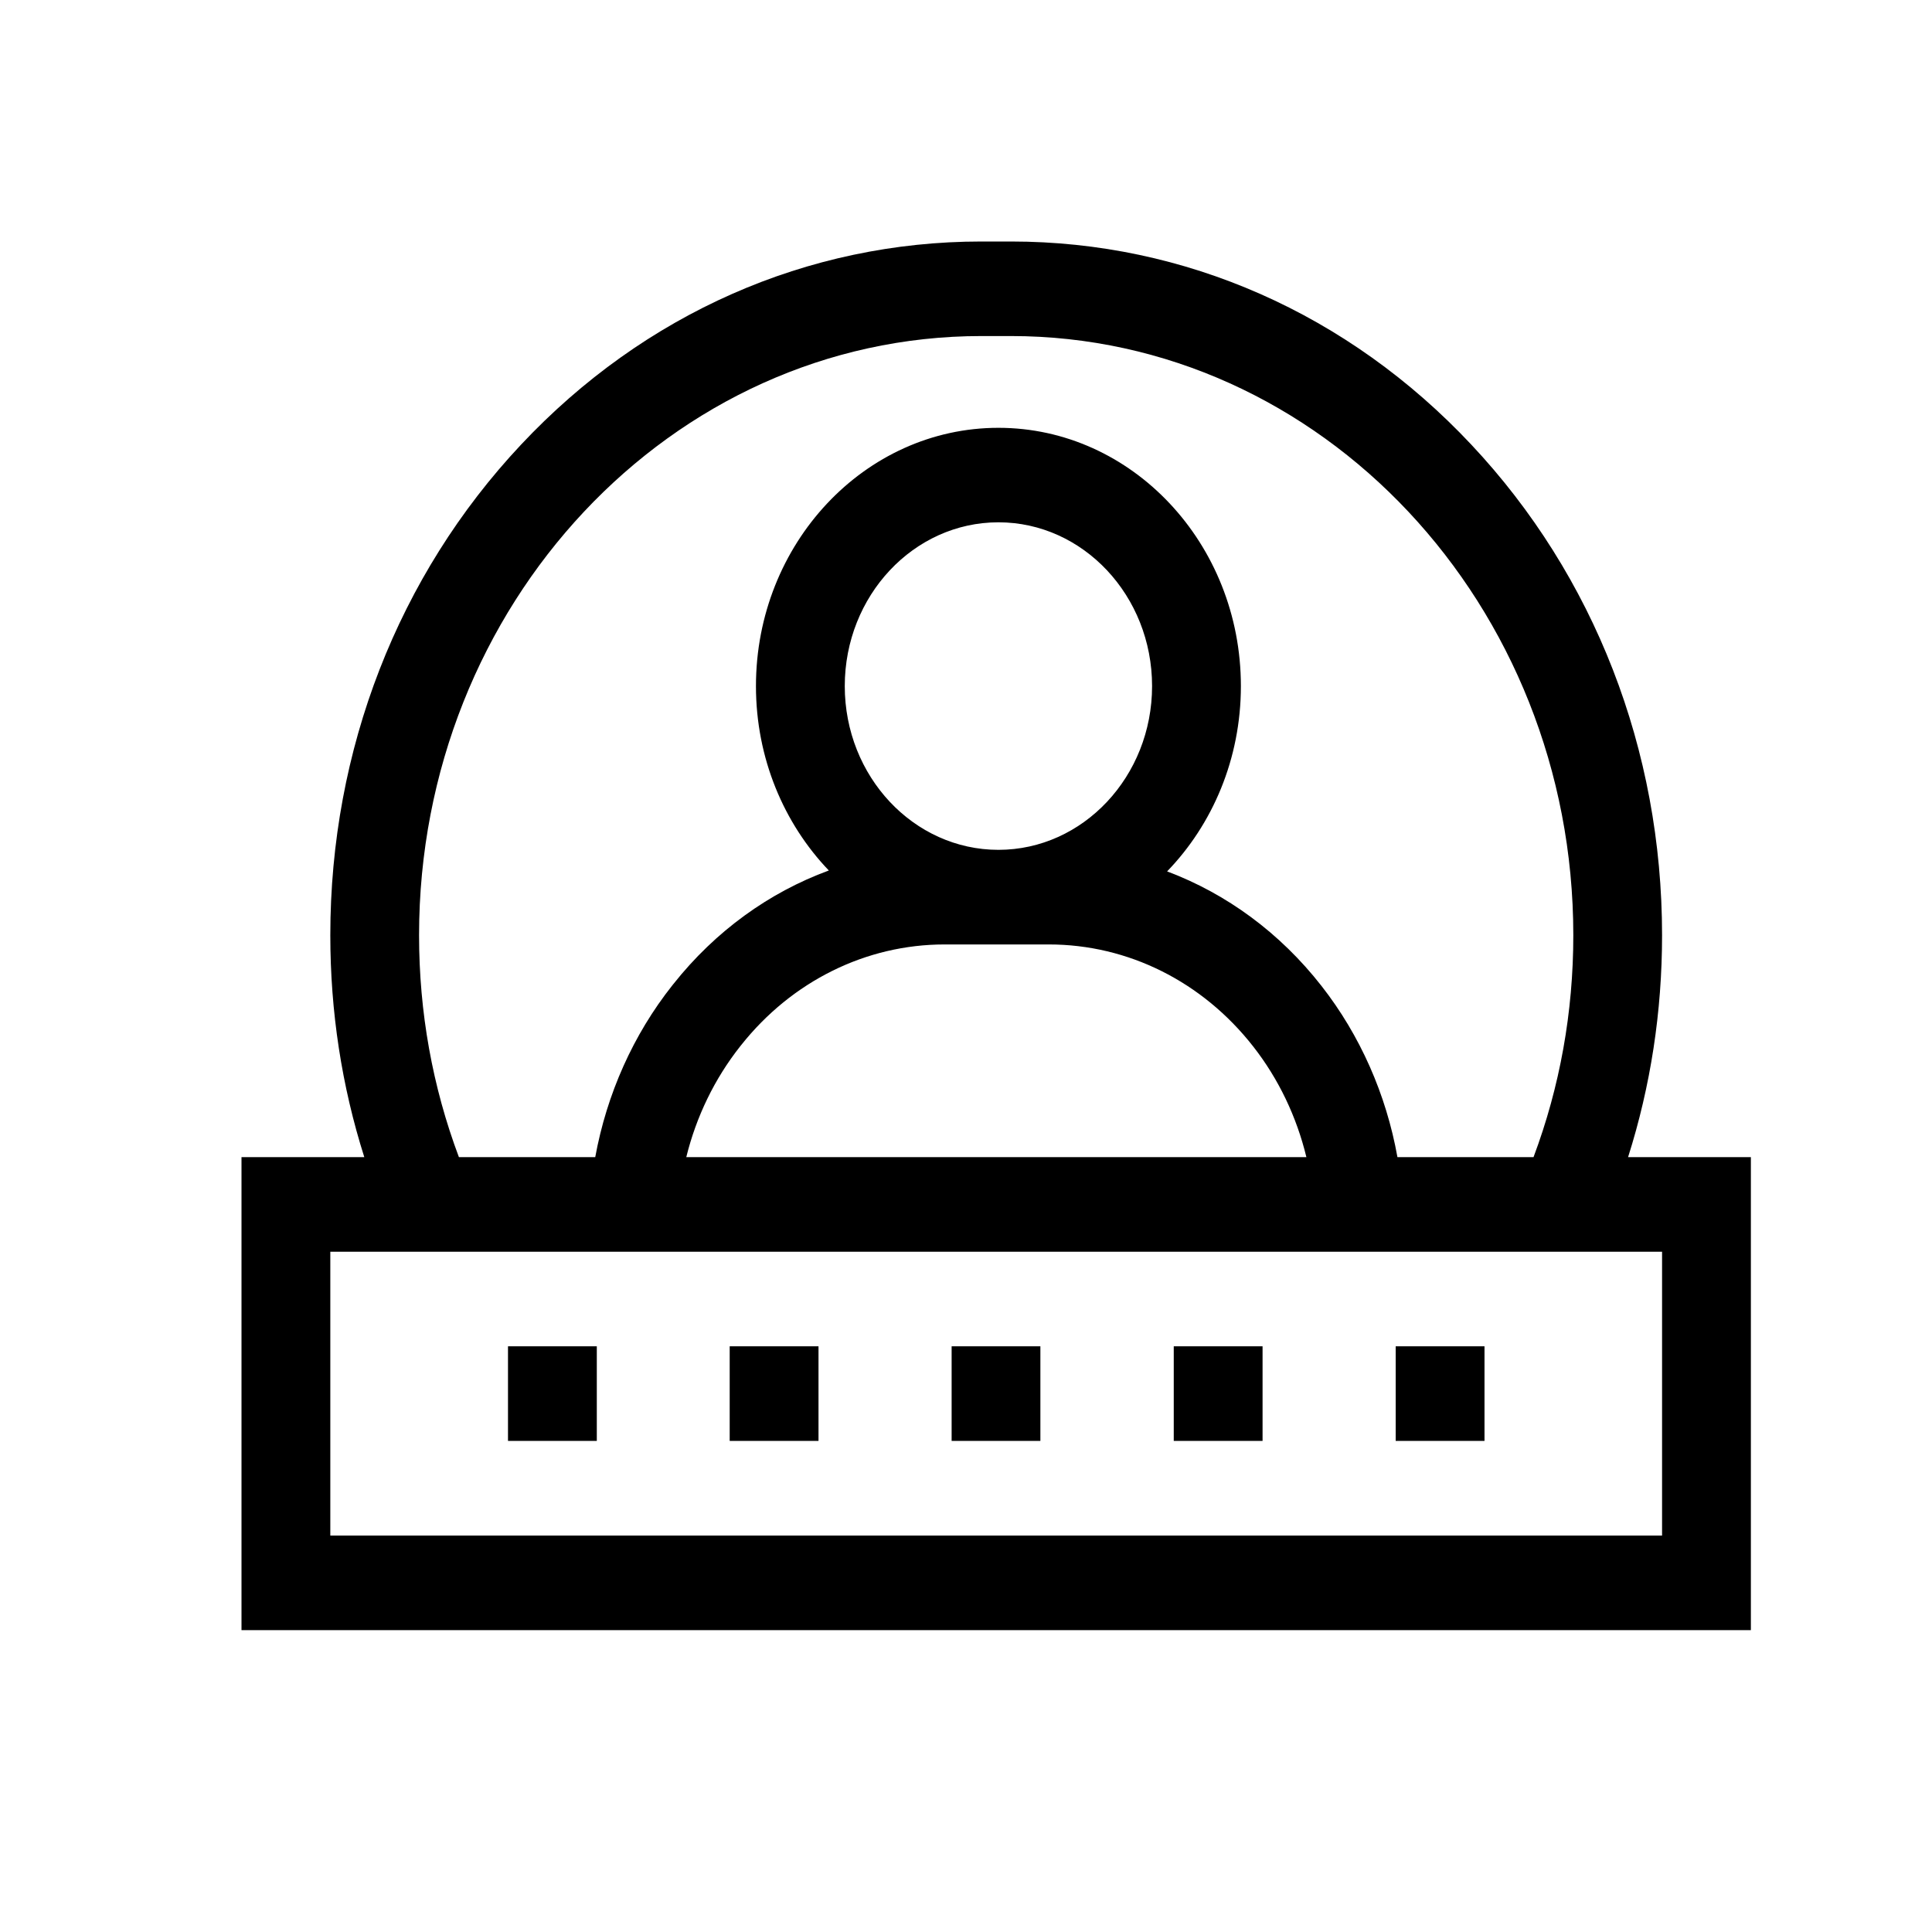 <?xml version="1.0" encoding="UTF-8"?> <svg xmlns="http://www.w3.org/2000/svg" width="32" height="32" viewBox="0 0 32 32" fill="none"><path d="M26.966 19.166C27.34 17.988 27.529 16.756 27.529 15.49C27.529 12.421 26.408 9.536 24.37 7.365C22.334 5.195 19.626 4 16.745 4H16.255C13.374 4 10.666 5.195 8.629 7.366C6.592 9.536 5.471 12.421 5.471 15.49C5.471 16.756 5.66 17.988 6.034 19.166H4V27H29V19.166H26.966ZM6.941 15.49C6.941 10.018 11.12 5.566 16.255 5.566H16.745C21.881 5.566 26.059 10.018 26.059 15.49C26.059 16.765 25.837 17.999 25.4 19.166H23.146C22.96 18.128 22.529 17.149 21.888 16.33C21.201 15.451 20.316 14.803 19.331 14.433C20.084 13.655 20.553 12.567 20.553 11.364C20.553 9.005 18.751 7.086 16.537 7.086C14.323 7.086 12.521 9.005 12.521 11.364C12.521 12.559 12.984 13.641 13.728 14.418C12.738 14.781 11.847 15.424 11.154 16.298L11.137 16.319C10.487 17.139 10.05 18.122 9.859 19.166H7.601C7.163 17.999 6.941 16.765 6.941 15.49ZM16.537 14.076C15.133 14.076 13.992 12.859 13.992 11.364C13.992 9.868 15.133 8.651 16.537 8.651C17.94 8.651 19.082 9.868 19.082 11.364C19.082 12.859 17.94 14.076 16.537 14.076ZM17.372 15.643C18.684 15.643 19.917 16.259 20.757 17.333C21.177 17.869 21.476 18.497 21.638 19.166H11.367C11.532 18.495 11.836 17.866 12.261 17.329L12.277 17.309C13.117 16.251 14.344 15.643 15.645 15.643H17.372ZM27.529 25.434H5.471V20.733H27.529V25.434Z" fill="black"></path><path d="M17.232 22.299H15.762V23.866H17.232V22.299Z" fill="black"></path><path d="M13.557 22.299H12.086V23.866H13.557V22.299Z" fill="black"></path><path d="M9.885 22.299H8.414V23.866H9.885V22.299Z" fill="black"></path><path d="M20.912 22.299H19.441V23.866H20.912V22.299Z" fill="black"></path><path d="M24.588 22.299H23.117V23.866H24.588V22.299Z" fill="black"></path></svg> 